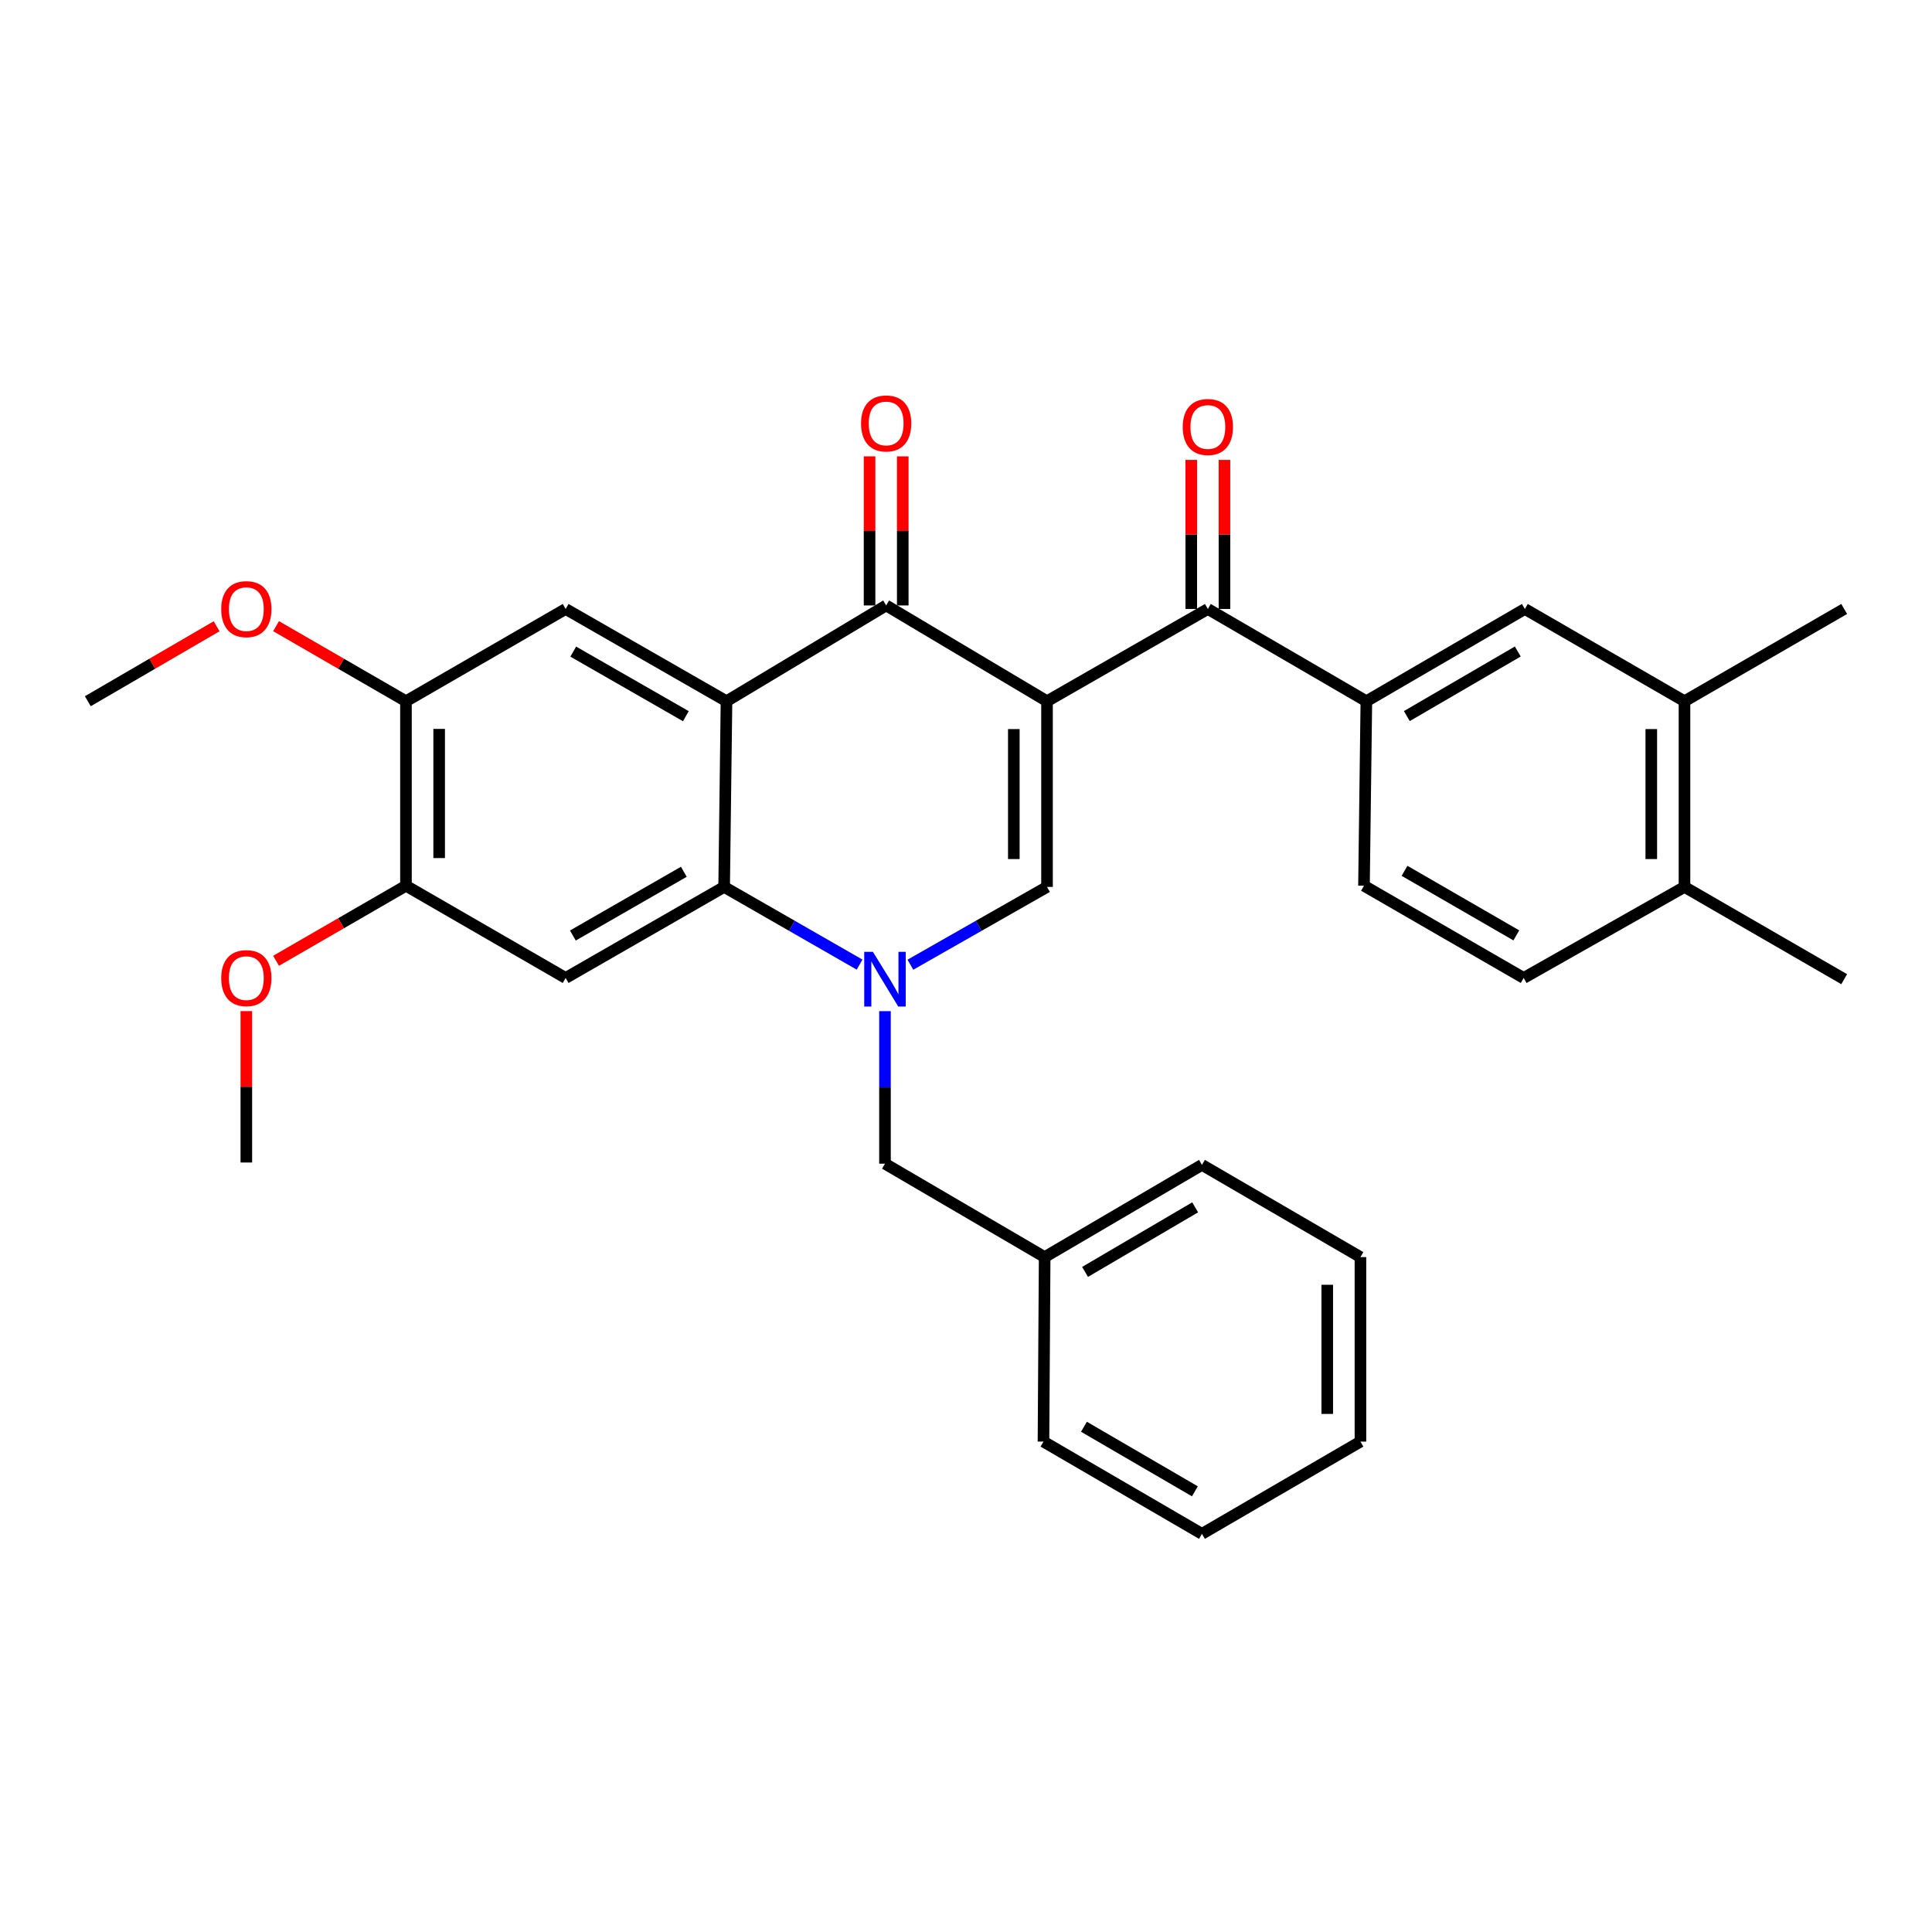 <?xml version='1.0' encoding='iso-8859-1'?>
<svg version='1.1' baseProfile='full'
              xmlns='http://www.w3.org/2000/svg'
                      xmlns:rdkit='http://www.rdkit.org/xml'
                      xmlns:xlink='http://www.w3.org/1999/xlink'
                  xml:space='preserve'
width='1000px' height='1000px' viewBox='0 0 1000 1000'>
<!-- END OF HEADER -->
<rect style='opacity:1.0;fill:#FFFFFF;stroke:none' width='1000' height='1000' x='0' y='0'> </rect>
<path class='bond-2' d='M 541.936,362.955 L 458.675,313.373' style='fill:none;fill-rule:evenodd;stroke:#000000;stroke-width:6px;stroke-linecap:butt;stroke-linejoin:miter;stroke-opacity:1' />
<path class='bond-3' d='M 541.936,362.955 L 541.936,459.065' style='fill:none;fill-rule:evenodd;stroke:#000000;stroke-width:6px;stroke-linecap:butt;stroke-linejoin:miter;stroke-opacity:1' />
<path class='bond-3' d='M 524.753,377.372 L 524.753,444.649' style='fill:none;fill-rule:evenodd;stroke:#000000;stroke-width:6px;stroke-linecap:butt;stroke-linejoin:miter;stroke-opacity:1' />
<path class='bond-5' d='M 541.936,362.955 L 625.187,315.206' style='fill:none;fill-rule:evenodd;stroke:#000000;stroke-width:6px;stroke-linecap:butt;stroke-linejoin:miter;stroke-opacity:1' />
<path class='bond-0' d='M 471.217,499.334 L 506.576,479.2' style='fill:none;fill-rule:evenodd;stroke:#0000FF;stroke-width:6px;stroke-linecap:butt;stroke-linejoin:miter;stroke-opacity:1' />
<path class='bond-0' d='M 506.576,479.2 L 541.936,459.065' style='fill:none;fill-rule:evenodd;stroke:#000000;stroke-width:6px;stroke-linecap:butt;stroke-linejoin:miter;stroke-opacity:1' />
<path class='bond-4' d='M 444.925,499.286 L 409.869,479.176' style='fill:none;fill-rule:evenodd;stroke:#0000FF;stroke-width:6px;stroke-linecap:butt;stroke-linejoin:miter;stroke-opacity:1' />
<path class='bond-4' d='M 409.869,479.176 L 374.813,459.065' style='fill:none;fill-rule:evenodd;stroke:#000000;stroke-width:6px;stroke-linecap:butt;stroke-linejoin:miter;stroke-opacity:1' />
<path class='bond-12' d='M 458.064,523.372 L 458.064,562.847' style='fill:none;fill-rule:evenodd;stroke:#0000FF;stroke-width:6px;stroke-linecap:butt;stroke-linejoin:miter;stroke-opacity:1' />
<path class='bond-12' d='M 458.064,562.847 L 458.064,602.323' style='fill:none;fill-rule:evenodd;stroke:#000000;stroke-width:6px;stroke-linecap:butt;stroke-linejoin:miter;stroke-opacity:1' />
<path class='bond-1' d='M 376.035,362.955 L 458.675,313.373' style='fill:none;fill-rule:evenodd;stroke:#000000;stroke-width:6px;stroke-linecap:butt;stroke-linejoin:miter;stroke-opacity:1' />
<path class='bond-7' d='M 376.035,362.955 L 292.774,315.206' style='fill:none;fill-rule:evenodd;stroke:#000000;stroke-width:6px;stroke-linecap:butt;stroke-linejoin:miter;stroke-opacity:1' />
<path class='bond-7' d='M 354.997,370.699 L 296.715,337.274' style='fill:none;fill-rule:evenodd;stroke:#000000;stroke-width:6px;stroke-linecap:butt;stroke-linejoin:miter;stroke-opacity:1' />
<path class='bond-31' d='M 376.035,362.955 L 374.813,459.065' style='fill:none;fill-rule:evenodd;stroke:#000000;stroke-width:6px;stroke-linecap:butt;stroke-linejoin:miter;stroke-opacity:1' />
<path class='bond-14' d='M 467.267,313.373 L 467.267,274.793' style='fill:none;fill-rule:evenodd;stroke:#000000;stroke-width:6px;stroke-linecap:butt;stroke-linejoin:miter;stroke-opacity:1' />
<path class='bond-14' d='M 467.267,274.793 L 467.267,236.213' style='fill:none;fill-rule:evenodd;stroke:#FF0000;stroke-width:6px;stroke-linecap:butt;stroke-linejoin:miter;stroke-opacity:1' />
<path class='bond-14' d='M 450.084,313.373 L 450.084,274.793' style='fill:none;fill-rule:evenodd;stroke:#000000;stroke-width:6px;stroke-linecap:butt;stroke-linejoin:miter;stroke-opacity:1' />
<path class='bond-14' d='M 450.084,274.793 L 450.084,236.213' style='fill:none;fill-rule:evenodd;stroke:#FF0000;stroke-width:6px;stroke-linecap:butt;stroke-linejoin:miter;stroke-opacity:1' />
<path class='bond-6' d='M 374.813,459.065 L 292.774,506.194' style='fill:none;fill-rule:evenodd;stroke:#000000;stroke-width:6px;stroke-linecap:butt;stroke-linejoin:miter;stroke-opacity:1' />
<path class='bond-6' d='M 353.948,451.235 L 296.521,484.225' style='fill:none;fill-rule:evenodd;stroke:#000000;stroke-width:6px;stroke-linecap:butt;stroke-linejoin:miter;stroke-opacity:1' />
<path class='bond-8' d='M 625.187,315.206 L 707.226,362.955' style='fill:none;fill-rule:evenodd;stroke:#000000;stroke-width:6px;stroke-linecap:butt;stroke-linejoin:miter;stroke-opacity:1' />
<path class='bond-15' d='M 633.779,315.206 L 633.779,276.626' style='fill:none;fill-rule:evenodd;stroke:#000000;stroke-width:6px;stroke-linecap:butt;stroke-linejoin:miter;stroke-opacity:1' />
<path class='bond-15' d='M 633.779,276.626 L 633.779,238.046' style='fill:none;fill-rule:evenodd;stroke:#FF0000;stroke-width:6px;stroke-linecap:butt;stroke-linejoin:miter;stroke-opacity:1' />
<path class='bond-15' d='M 616.596,315.206 L 616.596,276.626' style='fill:none;fill-rule:evenodd;stroke:#000000;stroke-width:6px;stroke-linecap:butt;stroke-linejoin:miter;stroke-opacity:1' />
<path class='bond-15' d='M 616.596,276.626 L 616.596,238.046' style='fill:none;fill-rule:evenodd;stroke:#FF0000;stroke-width:6px;stroke-linecap:butt;stroke-linejoin:miter;stroke-opacity:1' />
<path class='bond-9' d='M 292.774,506.194 L 210.124,458.454' style='fill:none;fill-rule:evenodd;stroke:#000000;stroke-width:6px;stroke-linecap:butt;stroke-linejoin:miter;stroke-opacity:1' />
<path class='bond-10' d='M 292.774,315.206 L 210.124,362.955' style='fill:none;fill-rule:evenodd;stroke:#000000;stroke-width:6px;stroke-linecap:butt;stroke-linejoin:miter;stroke-opacity:1' />
<path class='bond-11' d='M 707.226,362.955 L 789.265,315.206' style='fill:none;fill-rule:evenodd;stroke:#000000;stroke-width:6px;stroke-linecap:butt;stroke-linejoin:miter;stroke-opacity:1' />
<path class='bond-11' d='M 728.175,370.644 L 785.603,337.219' style='fill:none;fill-rule:evenodd;stroke:#000000;stroke-width:6px;stroke-linecap:butt;stroke-linejoin:miter;stroke-opacity:1' />
<path class='bond-17' d='M 707.226,362.955 L 705.995,458.454' style='fill:none;fill-rule:evenodd;stroke:#000000;stroke-width:6px;stroke-linecap:butt;stroke-linejoin:miter;stroke-opacity:1' />
<path class='bond-20' d='M 210.124,458.454 L 176.506,477.879' style='fill:none;fill-rule:evenodd;stroke:#000000;stroke-width:6px;stroke-linecap:butt;stroke-linejoin:miter;stroke-opacity:1' />
<path class='bond-20' d='M 176.506,477.879 L 142.889,497.304' style='fill:none;fill-rule:evenodd;stroke:#FF0000;stroke-width:6px;stroke-linecap:butt;stroke-linejoin:miter;stroke-opacity:1' />
<path class='bond-32' d='M 210.124,458.454 L 210.124,362.955' style='fill:none;fill-rule:evenodd;stroke:#000000;stroke-width:6px;stroke-linecap:butt;stroke-linejoin:miter;stroke-opacity:1' />
<path class='bond-32' d='M 227.307,444.129 L 227.307,377.28' style='fill:none;fill-rule:evenodd;stroke:#000000;stroke-width:6px;stroke-linecap:butt;stroke-linejoin:miter;stroke-opacity:1' />
<path class='bond-21' d='M 210.124,362.955 L 176.506,343.527' style='fill:none;fill-rule:evenodd;stroke:#000000;stroke-width:6px;stroke-linecap:butt;stroke-linejoin:miter;stroke-opacity:1' />
<path class='bond-21' d='M 176.506,343.527 L 142.889,324.098' style='fill:none;fill-rule:evenodd;stroke:#FF0000;stroke-width:6px;stroke-linecap:butt;stroke-linejoin:miter;stroke-opacity:1' />
<path class='bond-13' d='M 789.265,315.206 L 871.886,362.955' style='fill:none;fill-rule:evenodd;stroke:#000000;stroke-width:6px;stroke-linecap:butt;stroke-linejoin:miter;stroke-opacity:1' />
<path class='bond-19' d='M 458.064,602.323 L 540.714,650.674' style='fill:none;fill-rule:evenodd;stroke:#000000;stroke-width:6px;stroke-linecap:butt;stroke-linejoin:miter;stroke-opacity:1' />
<path class='bond-22' d='M 871.886,362.955 L 954.545,315.206' style='fill:none;fill-rule:evenodd;stroke:#000000;stroke-width:6px;stroke-linecap:butt;stroke-linejoin:miter;stroke-opacity:1' />
<path class='bond-33' d='M 871.886,362.955 L 871.886,459.065' style='fill:none;fill-rule:evenodd;stroke:#000000;stroke-width:6px;stroke-linecap:butt;stroke-linejoin:miter;stroke-opacity:1' />
<path class='bond-33' d='M 854.703,377.372 L 854.703,444.649' style='fill:none;fill-rule:evenodd;stroke:#000000;stroke-width:6px;stroke-linecap:butt;stroke-linejoin:miter;stroke-opacity:1' />
<path class='bond-16' d='M 871.886,459.065 L 788.654,506.194' style='fill:none;fill-rule:evenodd;stroke:#000000;stroke-width:6px;stroke-linecap:butt;stroke-linejoin:miter;stroke-opacity:1' />
<path class='bond-23' d='M 871.886,459.065 L 954.545,506.824' style='fill:none;fill-rule:evenodd;stroke:#000000;stroke-width:6px;stroke-linecap:butt;stroke-linejoin:miter;stroke-opacity:1' />
<path class='bond-18' d='M 705.995,458.454 L 788.654,506.194' style='fill:none;fill-rule:evenodd;stroke:#000000;stroke-width:6px;stroke-linecap:butt;stroke-linejoin:miter;stroke-opacity:1' />
<path class='bond-18' d='M 726.987,450.736 L 784.849,484.154' style='fill:none;fill-rule:evenodd;stroke:#000000;stroke-width:6px;stroke-linecap:butt;stroke-linejoin:miter;stroke-opacity:1' />
<path class='bond-24' d='M 540.714,650.674 L 622.132,602.934' style='fill:none;fill-rule:evenodd;stroke:#000000;stroke-width:6px;stroke-linecap:butt;stroke-linejoin:miter;stroke-opacity:1' />
<path class='bond-24' d='M 561.618,658.336 L 618.611,624.918' style='fill:none;fill-rule:evenodd;stroke:#000000;stroke-width:6px;stroke-linecap:butt;stroke-linejoin:miter;stroke-opacity:1' />
<path class='bond-25' d='M 540.714,650.674 L 540.103,746.173' style='fill:none;fill-rule:evenodd;stroke:#000000;stroke-width:6px;stroke-linecap:butt;stroke-linejoin:miter;stroke-opacity:1' />
<path class='bond-26' d='M 127.503,523.342 L 127.503,562.527' style='fill:none;fill-rule:evenodd;stroke:#FF0000;stroke-width:6px;stroke-linecap:butt;stroke-linejoin:miter;stroke-opacity:1' />
<path class='bond-26' d='M 127.503,562.527 L 127.503,601.712' style='fill:none;fill-rule:evenodd;stroke:#000000;stroke-width:6px;stroke-linecap:butt;stroke-linejoin:miter;stroke-opacity:1' />
<path class='bond-27' d='M 112.13,324.153 L 78.792,343.554' style='fill:none;fill-rule:evenodd;stroke:#FF0000;stroke-width:6px;stroke-linecap:butt;stroke-linejoin:miter;stroke-opacity:1' />
<path class='bond-27' d='M 78.792,343.554 L 45.455,362.955' style='fill:none;fill-rule:evenodd;stroke:#000000;stroke-width:6px;stroke-linecap:butt;stroke-linejoin:miter;stroke-opacity:1' />
<path class='bond-29' d='M 622.132,602.934 L 704.162,650.674' style='fill:none;fill-rule:evenodd;stroke:#000000;stroke-width:6px;stroke-linecap:butt;stroke-linejoin:miter;stroke-opacity:1' />
<path class='bond-28' d='M 540.103,746.173 L 622.132,793.922' style='fill:none;fill-rule:evenodd;stroke:#000000;stroke-width:6px;stroke-linecap:butt;stroke-linejoin:miter;stroke-opacity:1' />
<path class='bond-28' d='M 561.052,738.485 L 618.472,771.909' style='fill:none;fill-rule:evenodd;stroke:#000000;stroke-width:6px;stroke-linecap:butt;stroke-linejoin:miter;stroke-opacity:1' />
<path class='bond-30' d='M 622.132,793.922 L 704.162,746.173' style='fill:none;fill-rule:evenodd;stroke:#000000;stroke-width:6px;stroke-linecap:butt;stroke-linejoin:miter;stroke-opacity:1' />
<path class='bond-34' d='M 704.162,650.674 L 704.162,746.173' style='fill:none;fill-rule:evenodd;stroke:#000000;stroke-width:6px;stroke-linecap:butt;stroke-linejoin:miter;stroke-opacity:1' />
<path class='bond-34' d='M 686.979,664.999 L 686.979,731.848' style='fill:none;fill-rule:evenodd;stroke:#000000;stroke-width:6px;stroke-linecap:butt;stroke-linejoin:miter;stroke-opacity:1' />
<path  class='atom-1' d='M 451.804 492.664
L 461.084 507.664
Q 462.004 509.144, 463.484 511.824
Q 464.964 514.504, 465.044 514.664
L 465.044 492.664
L 468.804 492.664
L 468.804 520.984
L 464.924 520.984
L 454.964 504.584
Q 453.804 502.664, 452.564 500.464
Q 451.364 498.264, 451.004 497.584
L 451.004 520.984
L 447.324 520.984
L 447.324 492.664
L 451.804 492.664
' fill='#0000FF'/>
<path  class='atom-15' d='M 445.675 219.176
Q 445.675 212.376, 449.035 208.576
Q 452.395 204.776, 458.675 204.776
Q 464.955 204.776, 468.315 208.576
Q 471.675 212.376, 471.675 219.176
Q 471.675 226.056, 468.275 229.976
Q 464.875 233.856, 458.675 233.856
Q 452.435 233.856, 449.035 229.976
Q 445.675 226.096, 445.675 219.176
M 458.675 230.656
Q 462.995 230.656, 465.315 227.776
Q 467.675 224.856, 467.675 219.176
Q 467.675 213.616, 465.315 210.816
Q 462.995 207.976, 458.675 207.976
Q 454.355 207.976, 451.995 210.776
Q 449.675 213.576, 449.675 219.176
Q 449.675 224.896, 451.995 227.776
Q 454.355 230.656, 458.675 230.656
' fill='#FF0000'/>
<path  class='atom-16' d='M 612.187 221.009
Q 612.187 214.209, 615.547 210.409
Q 618.907 206.609, 625.187 206.609
Q 631.467 206.609, 634.827 210.409
Q 638.187 214.209, 638.187 221.009
Q 638.187 227.889, 634.787 231.809
Q 631.387 235.689, 625.187 235.689
Q 618.947 235.689, 615.547 231.809
Q 612.187 227.929, 612.187 221.009
M 625.187 232.489
Q 629.507 232.489, 631.827 229.609
Q 634.187 226.689, 634.187 221.009
Q 634.187 215.449, 631.827 212.649
Q 629.507 209.809, 625.187 209.809
Q 620.867 209.809, 618.507 212.609
Q 616.187 215.409, 616.187 221.009
Q 616.187 226.729, 618.507 229.609
Q 620.867 232.489, 625.187 232.489
' fill='#FF0000'/>
<path  class='atom-21' d='M 114.503 506.274
Q 114.503 499.474, 117.863 495.674
Q 121.223 491.874, 127.503 491.874
Q 133.783 491.874, 137.143 495.674
Q 140.503 499.474, 140.503 506.274
Q 140.503 513.154, 137.103 517.074
Q 133.703 520.954, 127.503 520.954
Q 121.263 520.954, 117.863 517.074
Q 114.503 513.194, 114.503 506.274
M 127.503 517.754
Q 131.823 517.754, 134.143 514.874
Q 136.503 511.954, 136.503 506.274
Q 136.503 500.714, 134.143 497.914
Q 131.823 495.074, 127.503 495.074
Q 123.183 495.074, 120.823 497.874
Q 118.503 500.674, 118.503 506.274
Q 118.503 511.994, 120.823 514.874
Q 123.183 517.754, 127.503 517.754
' fill='#FF0000'/>
<path  class='atom-22' d='M 114.503 315.286
Q 114.503 308.486, 117.863 304.686
Q 121.223 300.886, 127.503 300.886
Q 133.783 300.886, 137.143 304.686
Q 140.503 308.486, 140.503 315.286
Q 140.503 322.166, 137.103 326.086
Q 133.703 329.966, 127.503 329.966
Q 121.263 329.966, 117.863 326.086
Q 114.503 322.206, 114.503 315.286
M 127.503 326.766
Q 131.823 326.766, 134.143 323.886
Q 136.503 320.966, 136.503 315.286
Q 136.503 309.726, 134.143 306.926
Q 131.823 304.086, 127.503 304.086
Q 123.183 304.086, 120.823 306.886
Q 118.503 309.686, 118.503 315.286
Q 118.503 321.006, 120.823 323.886
Q 123.183 326.766, 127.503 326.766
' fill='#FF0000'/>
</svg>
